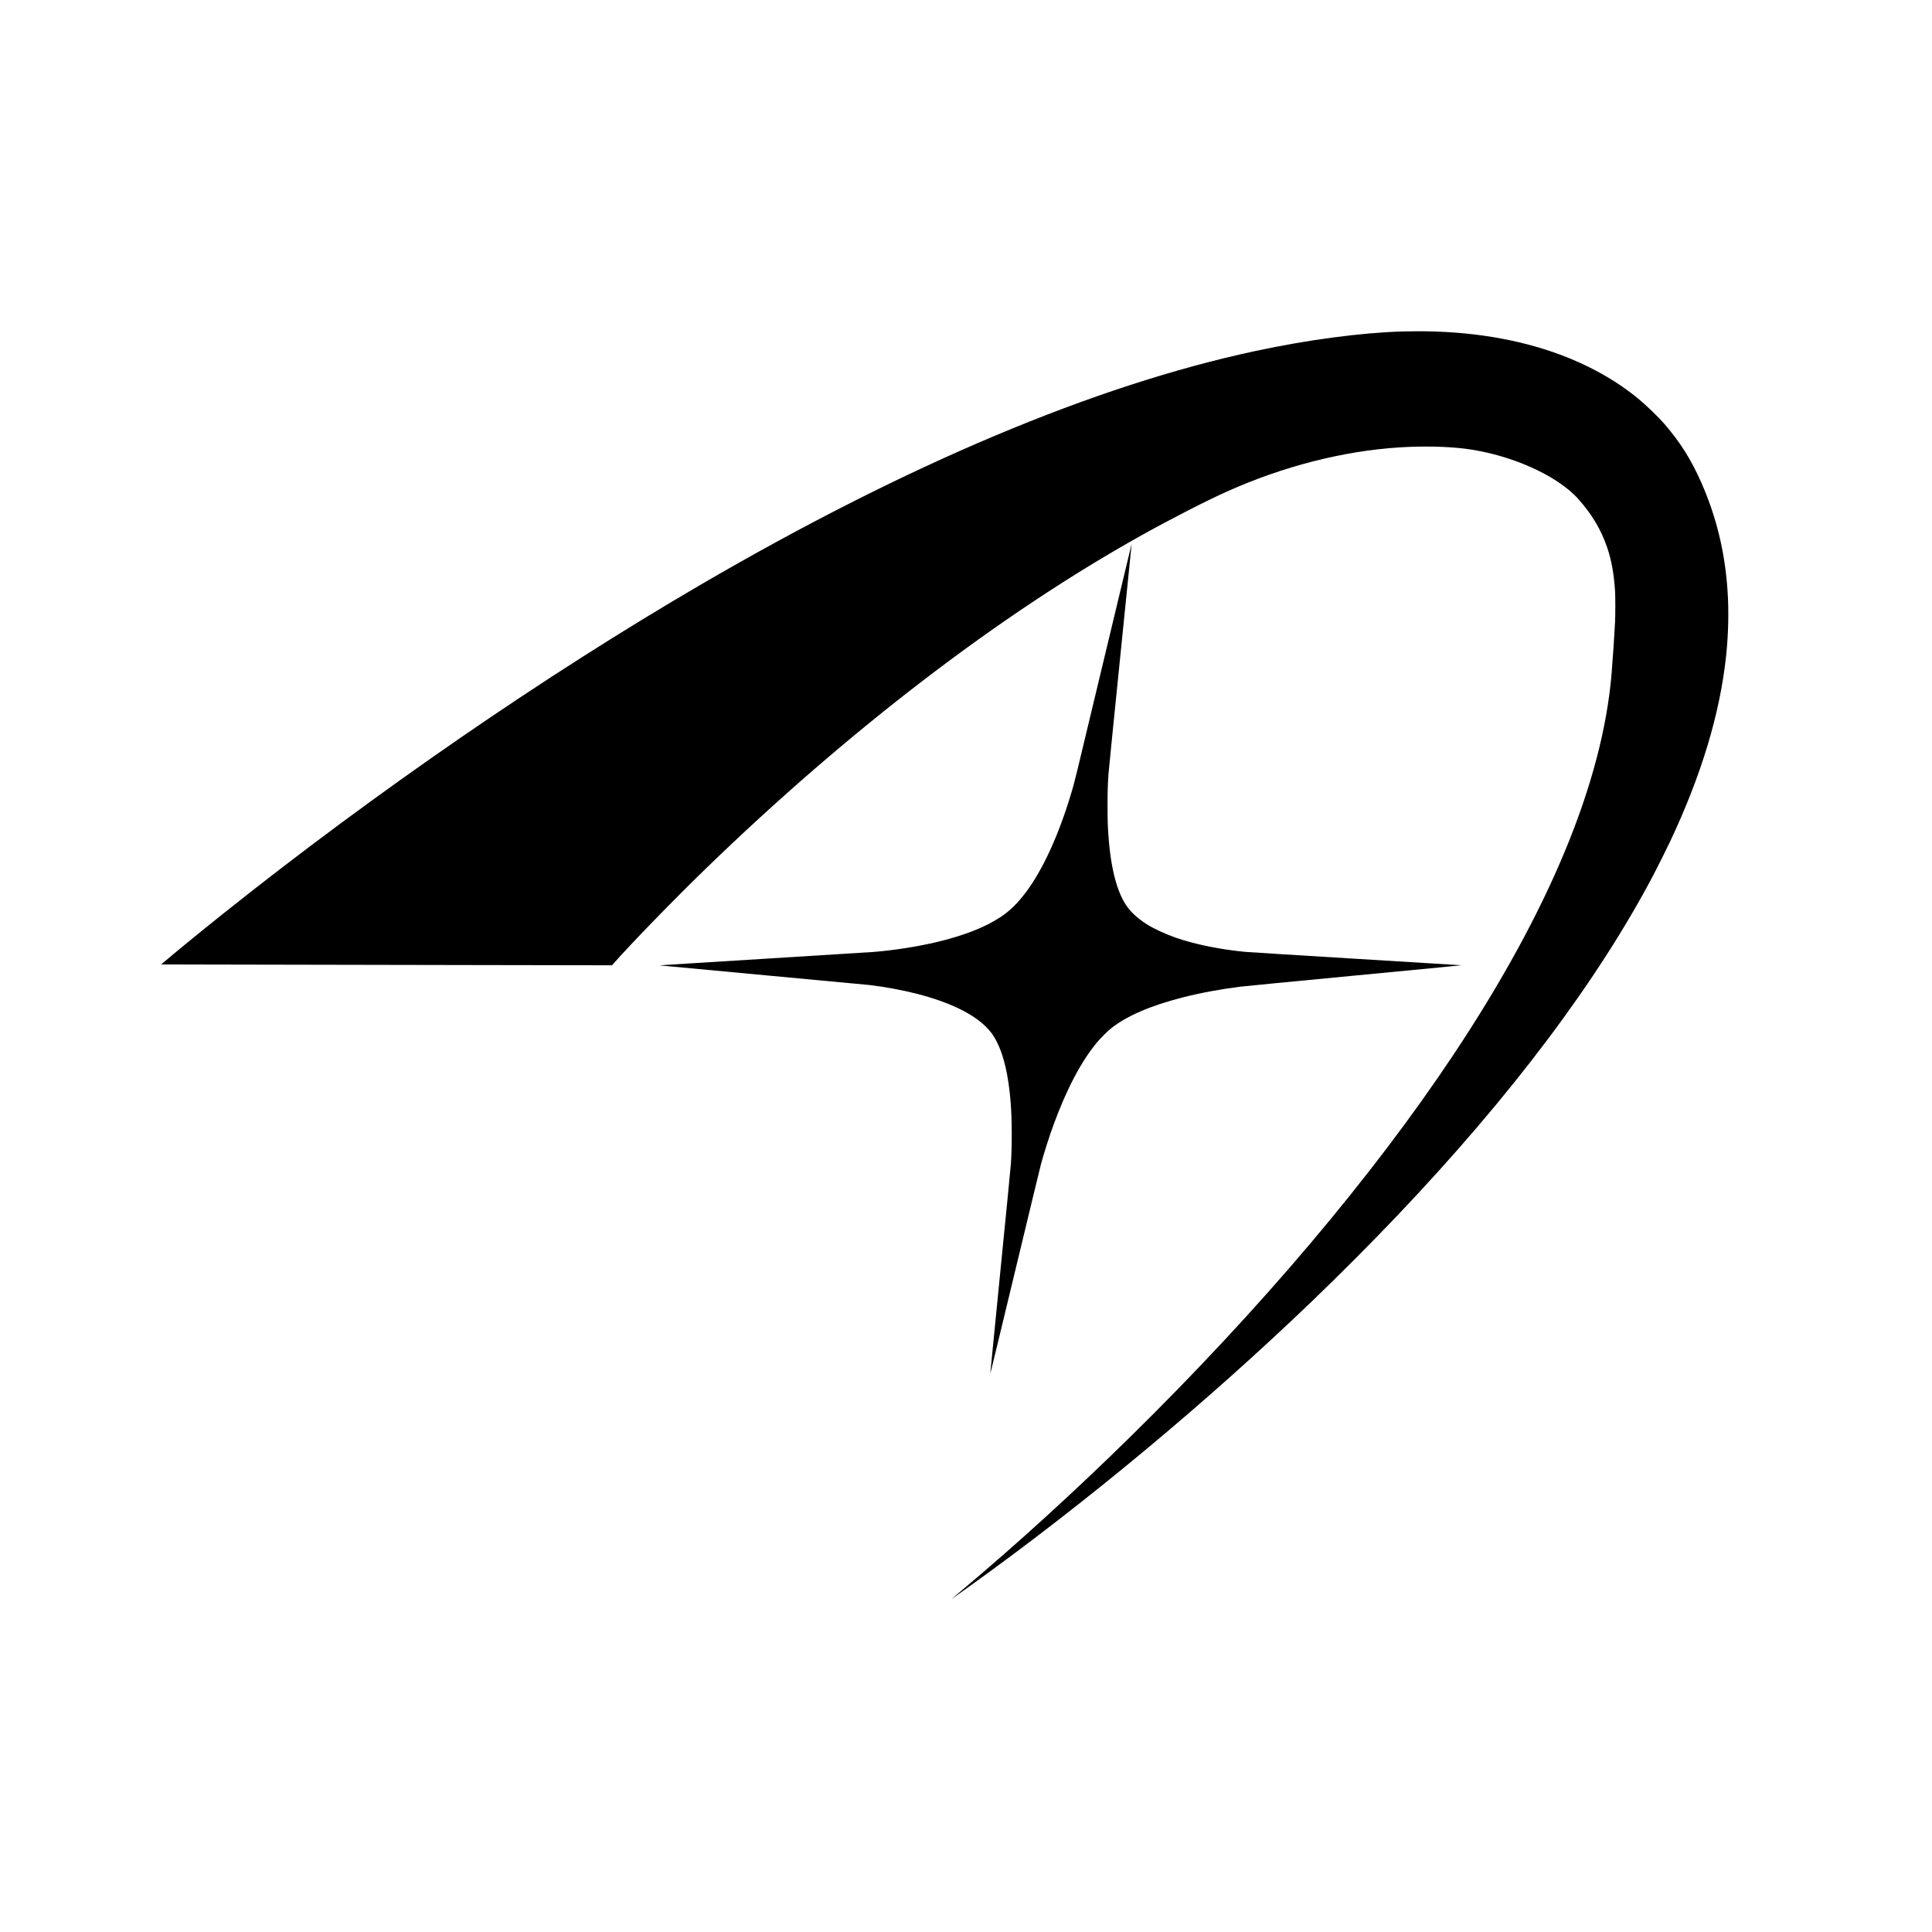 <svg height="800" width="800" viewBox="0 0 8423 8423" xmlns="http://www.w3.org/2000/svg">

<g stroke="none" fill="#000000" transform="translate(0,8423) scale(0.1,-0.1)">
<path d="M61125 69779 c-1821 -58 -4102 -362 -6385 -850 -7010 -1499 -15216
-4955 -24190 -10189 -6806 -3969 -14185 -9051 -20790 -14319 -974 -776 -2161
-1748 -2699 -2208 l-35 -30 2890 -6 c1589 -4 6011 -12 9827 -19 l6937 -12 53
59 c813 920 2644 2804 4022 4140 6261 6068 12866 11121 19030 14557 1272 709
2789 1486 3700 1895 2450 1101 5075 1772 7530 1928 998 63 2070 42 2850 -56
1954 -245 3999 -1148 4927 -2176 598 -664 1011 -1351 1273 -2124 194 -570 297
-1143 347 -1914 15 -239 15 -1042 -1 -1360 -24 -501 -101 -1646 -151 -2240
-397 -4728 -2721 -10333 -6875 -16580 -3561 -5355 -8446 -11130 -14140 -16719
-2443 -2397 -4921 -4654 -7325 -6671 -228 -191 -417 -350 -420 -353 -20 -21
397 272 855 602 5069 3644 10317 8016 14860 12381 1236 1188 2574 2531 3700
3715 4978 5235 8750 10253 11180 14875 171 327 566 1117 709 1420 1373 2908
2184 5598 2451 8125 100 957 122 1962 59 2860 -115 1673 -492 3213 -1150 4700
-435 984 -924 1759 -1607 2545 -261 301 -797 817 -1137 1096 -967 792 -2111
1437 -3398 1916 -1834 682 -3955 1029 -6237 1021 -231 0 -528 -5 -660 -9z"></path>
<path d="M48181 55702 c-1407 -5882 -1315 -5505 -1482 -6066 -539 -1802 -1236
-3326 -1970 -4303 -359 -478 -696 -809 -1099 -1078 -683 -455 -1626 -823
-2845 -1109 -823 -193 -1866 -354 -2725 -420 -102 -8 -2246 -142 -4765 -298
-2519 -156 -4564 -284 -4545 -286 436 -39 9074 -847 9165 -857 645 -75 1454
-225 2075 -386 1391 -360 2402 -845 2998 -1437 207 -206 333 -380 468 -647
313 -616 507 -1460 604 -2620 60 -724 66 -1876 14 -2685 -8 -129 -215 -2242
-460 -4695 -244 -2453 -443 -4469 -442 -4480 2 -11 488 1999 1081 4465 593
2467 1103 4575 1133 4685 139 510 368 1225 554 1730 571 1553 1201 2745 1886
3570 149 179 463 492 618 614 676 537 1716 987 3096 1340 786 202 1659 365
2540 475 146 18 2382 235 4970 482 2588 247 4687 450 4665 452 -22 1 -2103
129 -4625 283 -2522 153 -4682 289 -4800 300 -1070 101 -2180 326 -3005 609
-444 153 -967 393 -1273 585 -359 225 -656 486 -852 750 -447 602 -730 1657
-834 3115 -33 449 -40 700 -40 1310 0 606 8 893 39 1363 8 120 240 2433 515
5139 275 2706 499 4922 498 4924 -2 1 -522 -2170 -1157 -4824z"></path>
<path d="M43161 24294 c0 -11 3 -14 6 -6 3 7 2 16 -1 19 -3 4 -6 -2 -5 -13z"></path>
</g>
</svg>
